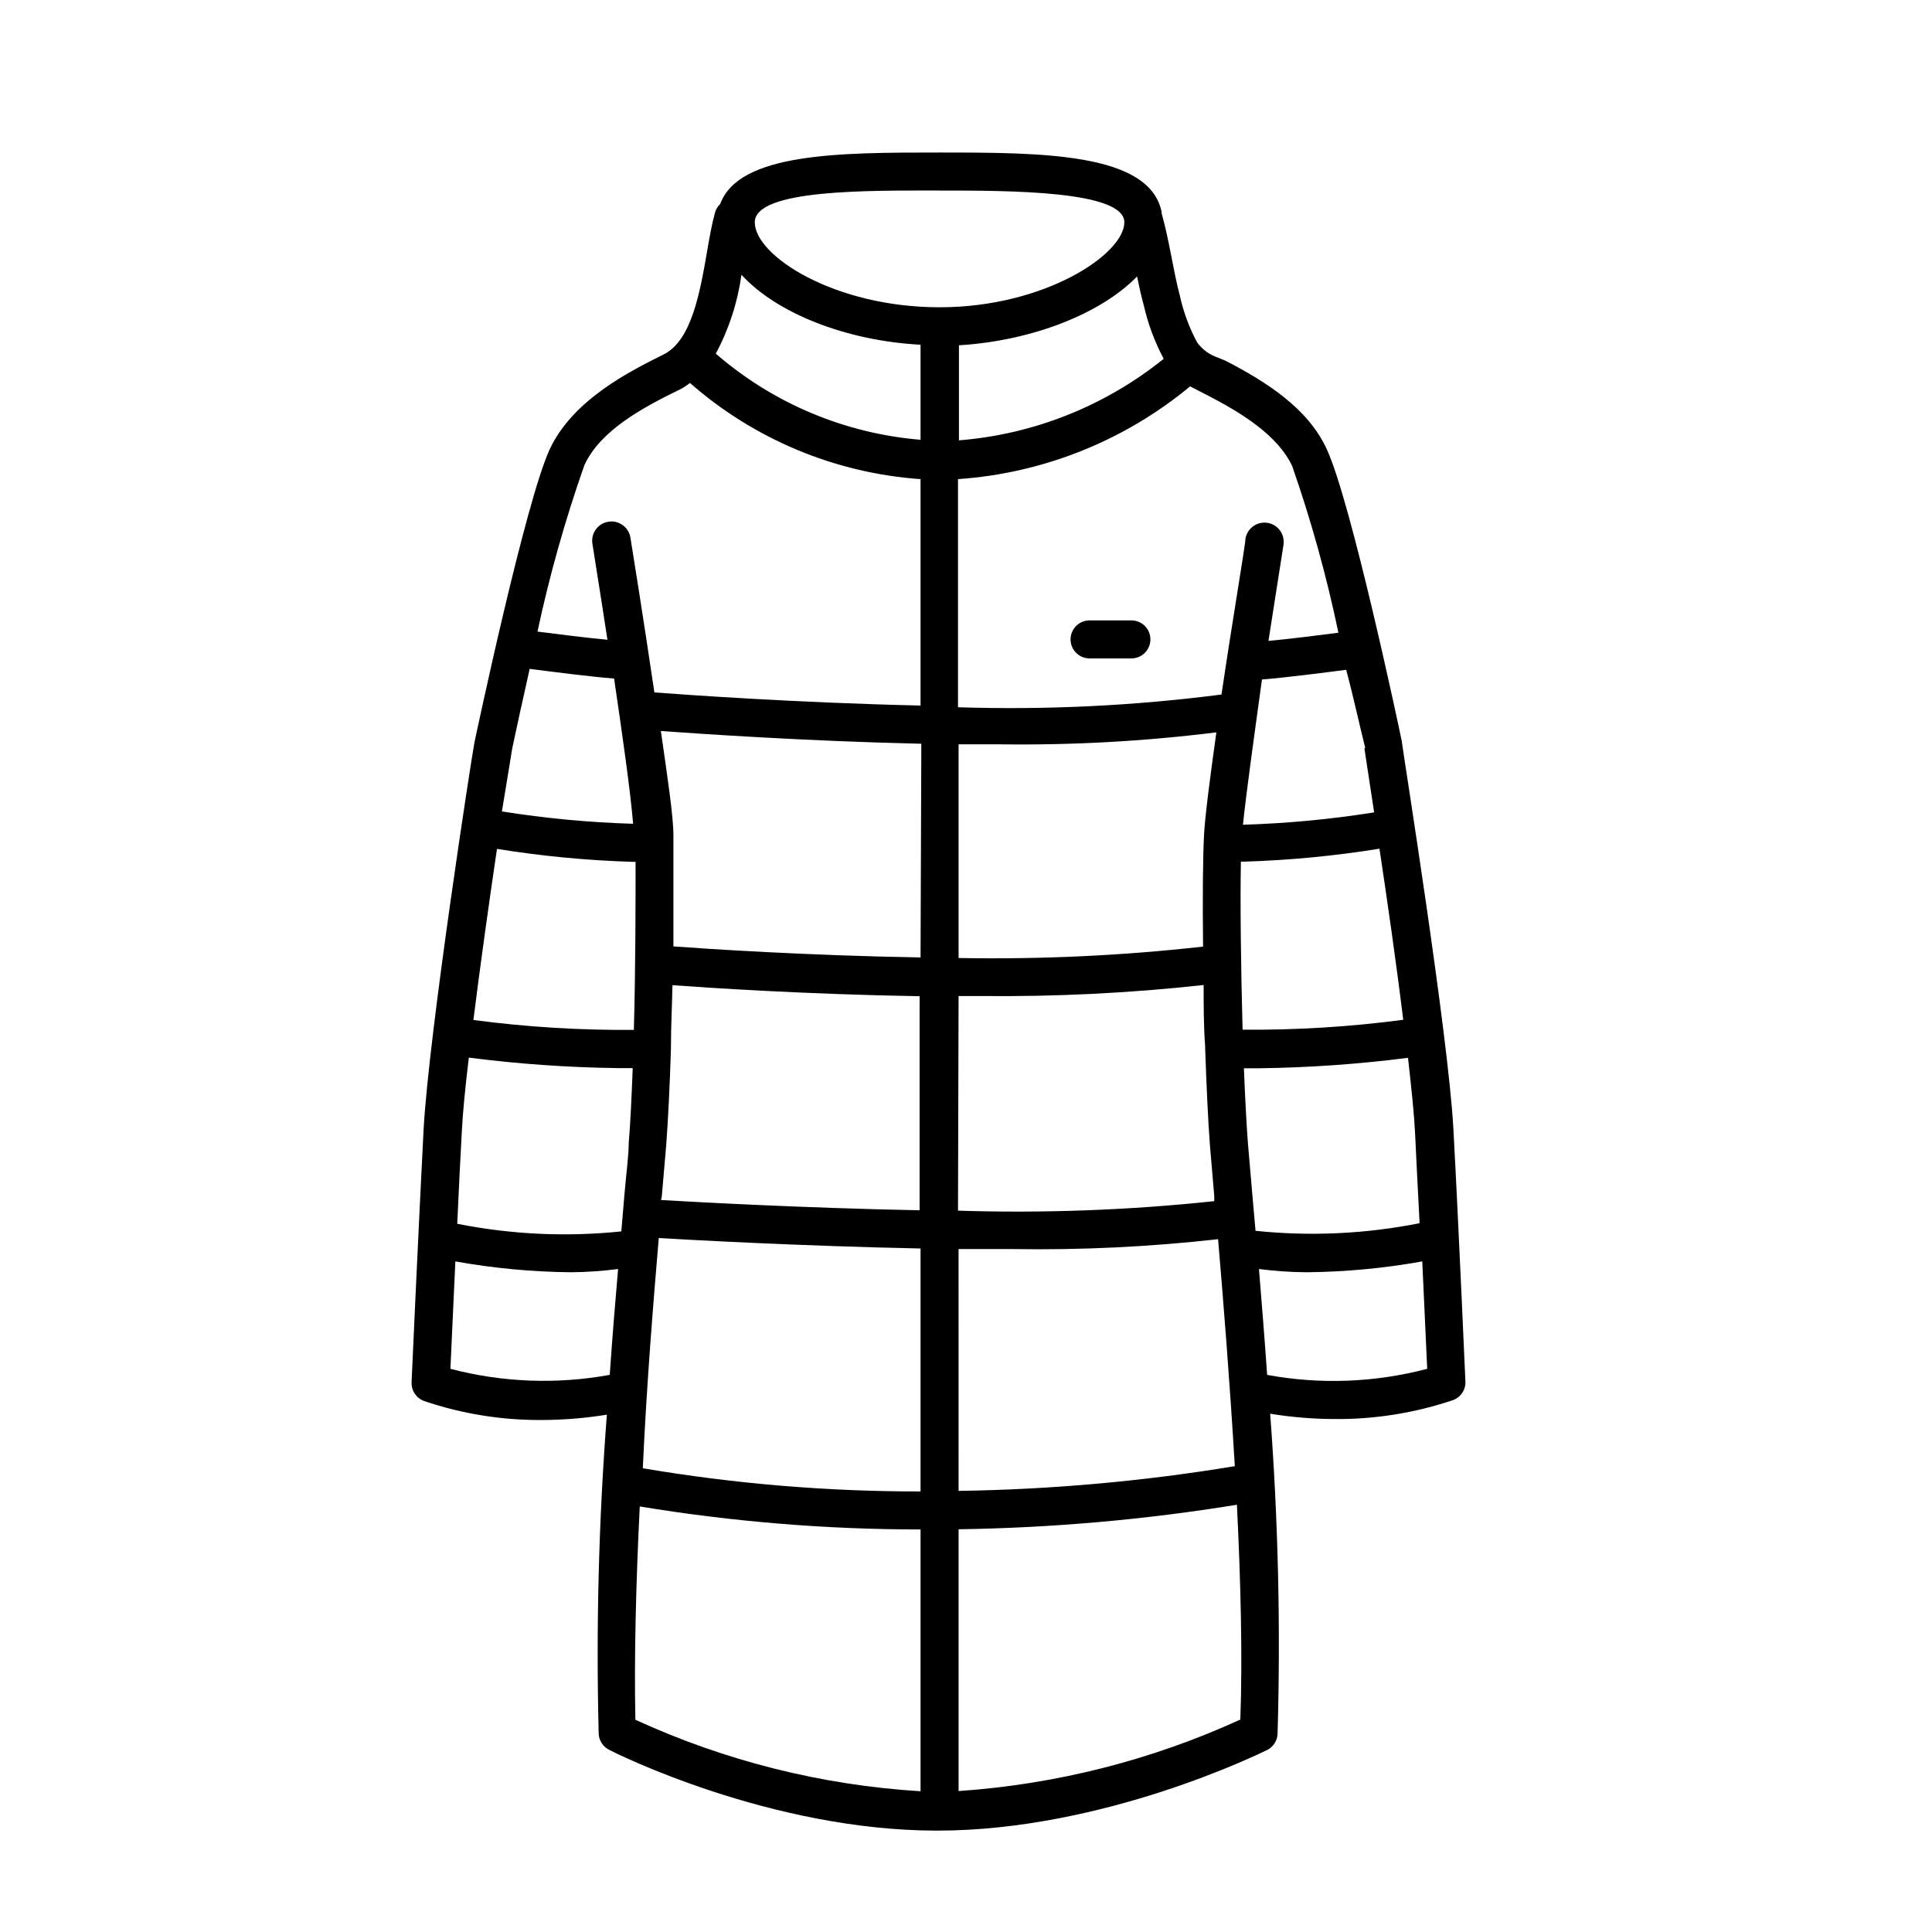 <?xml version="1.0" encoding="UTF-8"?>
<!-- Uploaded to: SVG Repo, www.svgrepo.com, Generator: SVG Repo Mixer Tools -->
<svg fill="#000000" width="800px" height="800px" version="1.1" viewBox="144 144 512 512" xmlns="http://www.w3.org/2000/svg">
 <g>
  <path d="m515.47 340.35c-0.504-2.57-13.352-63.227-19.852-77.285-5.039-11.035-16.375-18.035-26.754-23.426l-2.062-0.855c-2.223-0.734-4.16-2.144-5.543-4.031-2.098-3.898-3.641-8.07-4.586-12.395-0.906-3.426-1.562-6.852-2.266-10.48-0.707-3.629-1.512-7.609-2.57-11.387v-0.352c-3.223-15.668-31.688-15.719-58.844-15.719-26.199 0-53.152 0-58.141 13.652-0.641 0.609-1.109 1.371-1.359 2.219-0.855 3.125-1.512 6.801-2.168 10.68-1.812 10.379-4.031 23.277-11.438 26.953-9.02 4.484-24.133 12.043-30.23 25.191-6.449 14.055-19.297 74.715-19.902 77.535-0.605 2.82-12.191 77.789-13.504 102.83-1.309 25.039-3.176 66.754-3.176 66.754h0.008c-0.137 2.219 1.191 4.266 3.277 5.039 10.137 3.441 20.781 5.144 31.488 5.039 5.688-0.027 11.363-0.5 16.977-1.41-2.164 28.141-2.887 56.375-2.164 84.59 0.094 1.805 1.152 3.418 2.769 4.231 1.715 0.906 42.723 21.41 86.906 21.41s85.648-20.504 87.461-21.363v0.004c1.633-0.82 2.691-2.457 2.773-4.281 0.82-28.297 0.164-56.617-1.965-84.844 5.613 0.914 11.289 1.387 16.977 1.41 10.723 0.102 21.383-1.602 31.539-5.035 2.062-0.793 3.371-2.836 3.223-5.039 0 0-1.812-41.664-3.176-66.754-1.355-25.09-13.297-99.453-13.699-102.88zm-249.09 103.63c0.25-5.039 0.906-11.789 1.863-19.699h0.004c13.051 1.676 26.188 2.602 39.348 2.773h4.082c-0.301 7.656-0.605 14.559-1.059 19.852 0 3.074-0.605 7.656-1.109 13.352-0.25 3.023-0.555 6.449-0.855 10.078l-0.004-0.004c-14.512 1.508-29.168 0.828-43.477-2.016 0.402-8.668 0.805-17.18 1.207-24.336zm9.32-75.016c11.805 1.902 23.719 3.047 35.672 3.426h1.059c0 10.73 0 28.215-0.453 44.535-14.219 0.125-28.43-0.75-42.523-2.617 1.863-14.914 4.234-31.691 6.246-45.344zm4.031-26.551c1.059-5.039 2.719-12.645 4.637-21.16 5.492 0.707 15.922 2.066 22.371 2.57 2.168 14.66 4.383 30.23 5.039 38.492l-0.004-0.004c-11.645-0.352-23.258-1.445-34.762-3.273 1.66-9.875 2.668-16.477 2.719-16.625zm225.86 0s1.059 6.902 2.57 16.879v-0.004c-11.508 1.832-23.117 2.926-34.766 3.277 0.855-8.363 3.023-23.832 5.039-38.492 6.398-0.504 16.828-1.863 22.32-2.57 2.113 7.961 3.777 15.719 5.035 20.656zm10.277 71.844c-14.113 1.867-28.336 2.742-42.57 2.617-0.453-16.324-0.656-33.805-0.453-44.535h1.109-0.004c11.934-0.379 23.832-1.523 35.621-3.426 2.066 13.703 4.484 30.48 6.297 45.344zm-196.48 46.754c0.504-5.793 0.906-10.379 1.16-13.504 0.504-6.699 0.957-15.82 1.258-25.645v-0.453c0-5.34 0.301-10.883 0.402-16.324 8.969 0.656 35.266 2.418 65.496 2.922v56.73c-31.035-0.605-59.852-2.215-68.52-2.719zm78.645-53.055h5.742c19.773 0.215 39.543-0.758 59.199-2.922 0 5.391 0 10.934 0.402 16.273v0.402c0.352 10.078 0.754 18.992 1.258 25.695 0.25 3.125 0.656 7.809 1.16 13.602v1.312c-22.555 2.394-45.246 3.238-67.914 2.519zm65.043-42.621c-0.301 5.742-0.402 16.93-0.25 29.523h-0.004c-21.508 2.41-43.152 3.418-64.789 3.023v-56.629h10.781c19.227 0.266 38.449-0.797 57.535-3.172-1.664 11.887-3.023 22.367-3.277 27.254zm-75.121 32.395c-30.23-0.504-57.332-2.316-65.496-2.922v-29.473c0-5.039-1.613-15.668-3.324-27.609 10.078 0.707 37.988 2.672 69.023 3.375zm-69.375 74.363c8.516 0.504 37.684 2.117 69.375 2.769v64.387c-24.664 0.027-49.289-2.027-73.605-6.144 1.008-22.27 2.82-44.336 4.231-61.012zm79.449 2.922h14.262c18.207 0.293 36.414-0.582 54.512-2.621 1.41 16.523 3.125 38.039 4.434 60.156-24.207 4.004-48.676 6.191-73.203 6.551zm77.84-14.559c-0.504-5.793-0.906-10.379-1.16-13.504-0.402-5.289-0.754-12.191-1.059-19.852h4.133c13.16-0.172 26.297-1.094 39.348-2.769 0.906 7.91 1.613 14.812 1.863 19.699 0.352 7.152 0.754 15.668 1.211 24.133-14.309 2.844-28.965 3.523-43.477 2.016-0.305-3.578-0.605-6.953-0.859-9.723zm-11.688-211.6c8.363 4.332 18.438 10.379 22.27 18.691 5.031 14.43 9.121 29.172 12.242 44.133-5.441 0.707-13.098 1.664-18.539 2.168 2.168-13.957 3.93-25.191 3.981-25.441h-0.004c0.445-2.785-1.449-5.402-4.231-5.848-2.781-0.441-5.398 1.453-5.844 4.234 0 1.512-3.426 21.461-6.348 41.262-23.148 2.992-46.5 4.121-69.828 3.375v-60.457c22.574-1.555 44.09-10.152 61.516-24.586l2.82 1.461zm-76.227-13.5v25.191-0.004c-20.051-1.648-39.059-9.641-54.262-22.82 3.484-6.516 5.789-13.594 6.805-20.91 9.117 10.027 27.457 17.484 47.457 18.543zm57.383-18.09c0.504 2.519 1.059 5.039 1.762 7.609h0.004c1.121 4.949 2.898 9.727 5.289 14.207-15.5 12.496-34.41 20.031-54.262 21.613v-25.191c19.699-1.207 37.738-8.512 47.207-18.238zm-52.344-22.77c18.289 0 48.969 0 48.969 8.414 0 8.414-21.059 22.52-48.969 22.52s-48.969-13.652-48.969-22.52c-0.004-8.867 30.781-8.414 48.969-8.414zm-94.113 72.75c4.18-9.07 15.113-15.113 25.543-20.152 0.852-0.469 1.66-1.008 2.418-1.613 17.035 14.953 38.504 23.906 61.113 25.492v60.004c-33.504-0.754-63.781-2.973-70.535-3.477-2.922-19.75-6.098-39.551-6.348-41.012-0.441-2.781-3.059-4.676-5.844-4.231-2.781 0.445-4.676 3.062-4.231 5.844 0 0.25 1.863 11.488 3.981 25.441-5.391-0.504-13.098-1.461-18.539-2.168v0.004c3.203-14.961 7.359-29.703 12.441-44.133zm6.648 241.12 0.004-0.004c-14.008 2.547-28.398 2-42.168-1.613 0.25-5.543 0.754-16.426 1.309-28.465 10.094 1.809 20.324 2.769 30.582 2.875 4.195-0.031 8.383-0.32 12.543-0.859-0.754 8.566-1.512 18.035-2.215 28.062zm8.012 34.863v-0.004c24.598 4.055 49.484 6.094 74.414 6.098v69.375c-26.145-1.598-51.766-8.02-75.57-18.945-0.352-16.32 0.152-36.324 1.156-56.527zm159.16 56.473c-23.543 10.762-48.84 17.18-74.664 18.945v-69.375c24.711-0.363 49.363-2.535 73.758-6.5 1.008 20.355 1.512 40.508 0.906 56.93zm7.106-91.34c-0.707-10.078-1.461-19.496-2.168-28.062 4.16 0.543 8.348 0.828 12.543 0.859 10.309-0.09 20.59-1.051 30.734-2.875 0.555 12.043 1.059 22.922 1.309 28.465-13.852 3.652-28.332 4.203-42.422 1.613z"/>
  <path d="m443.83 308.41h-11.082c-2.781 0-5.039 2.254-5.039 5.039 0 2.781 2.258 5.035 5.039 5.035h11.082c2.785 0 5.039-2.254 5.039-5.035 0-2.785-2.254-5.039-5.039-5.039z"/>
 </g>
</svg>